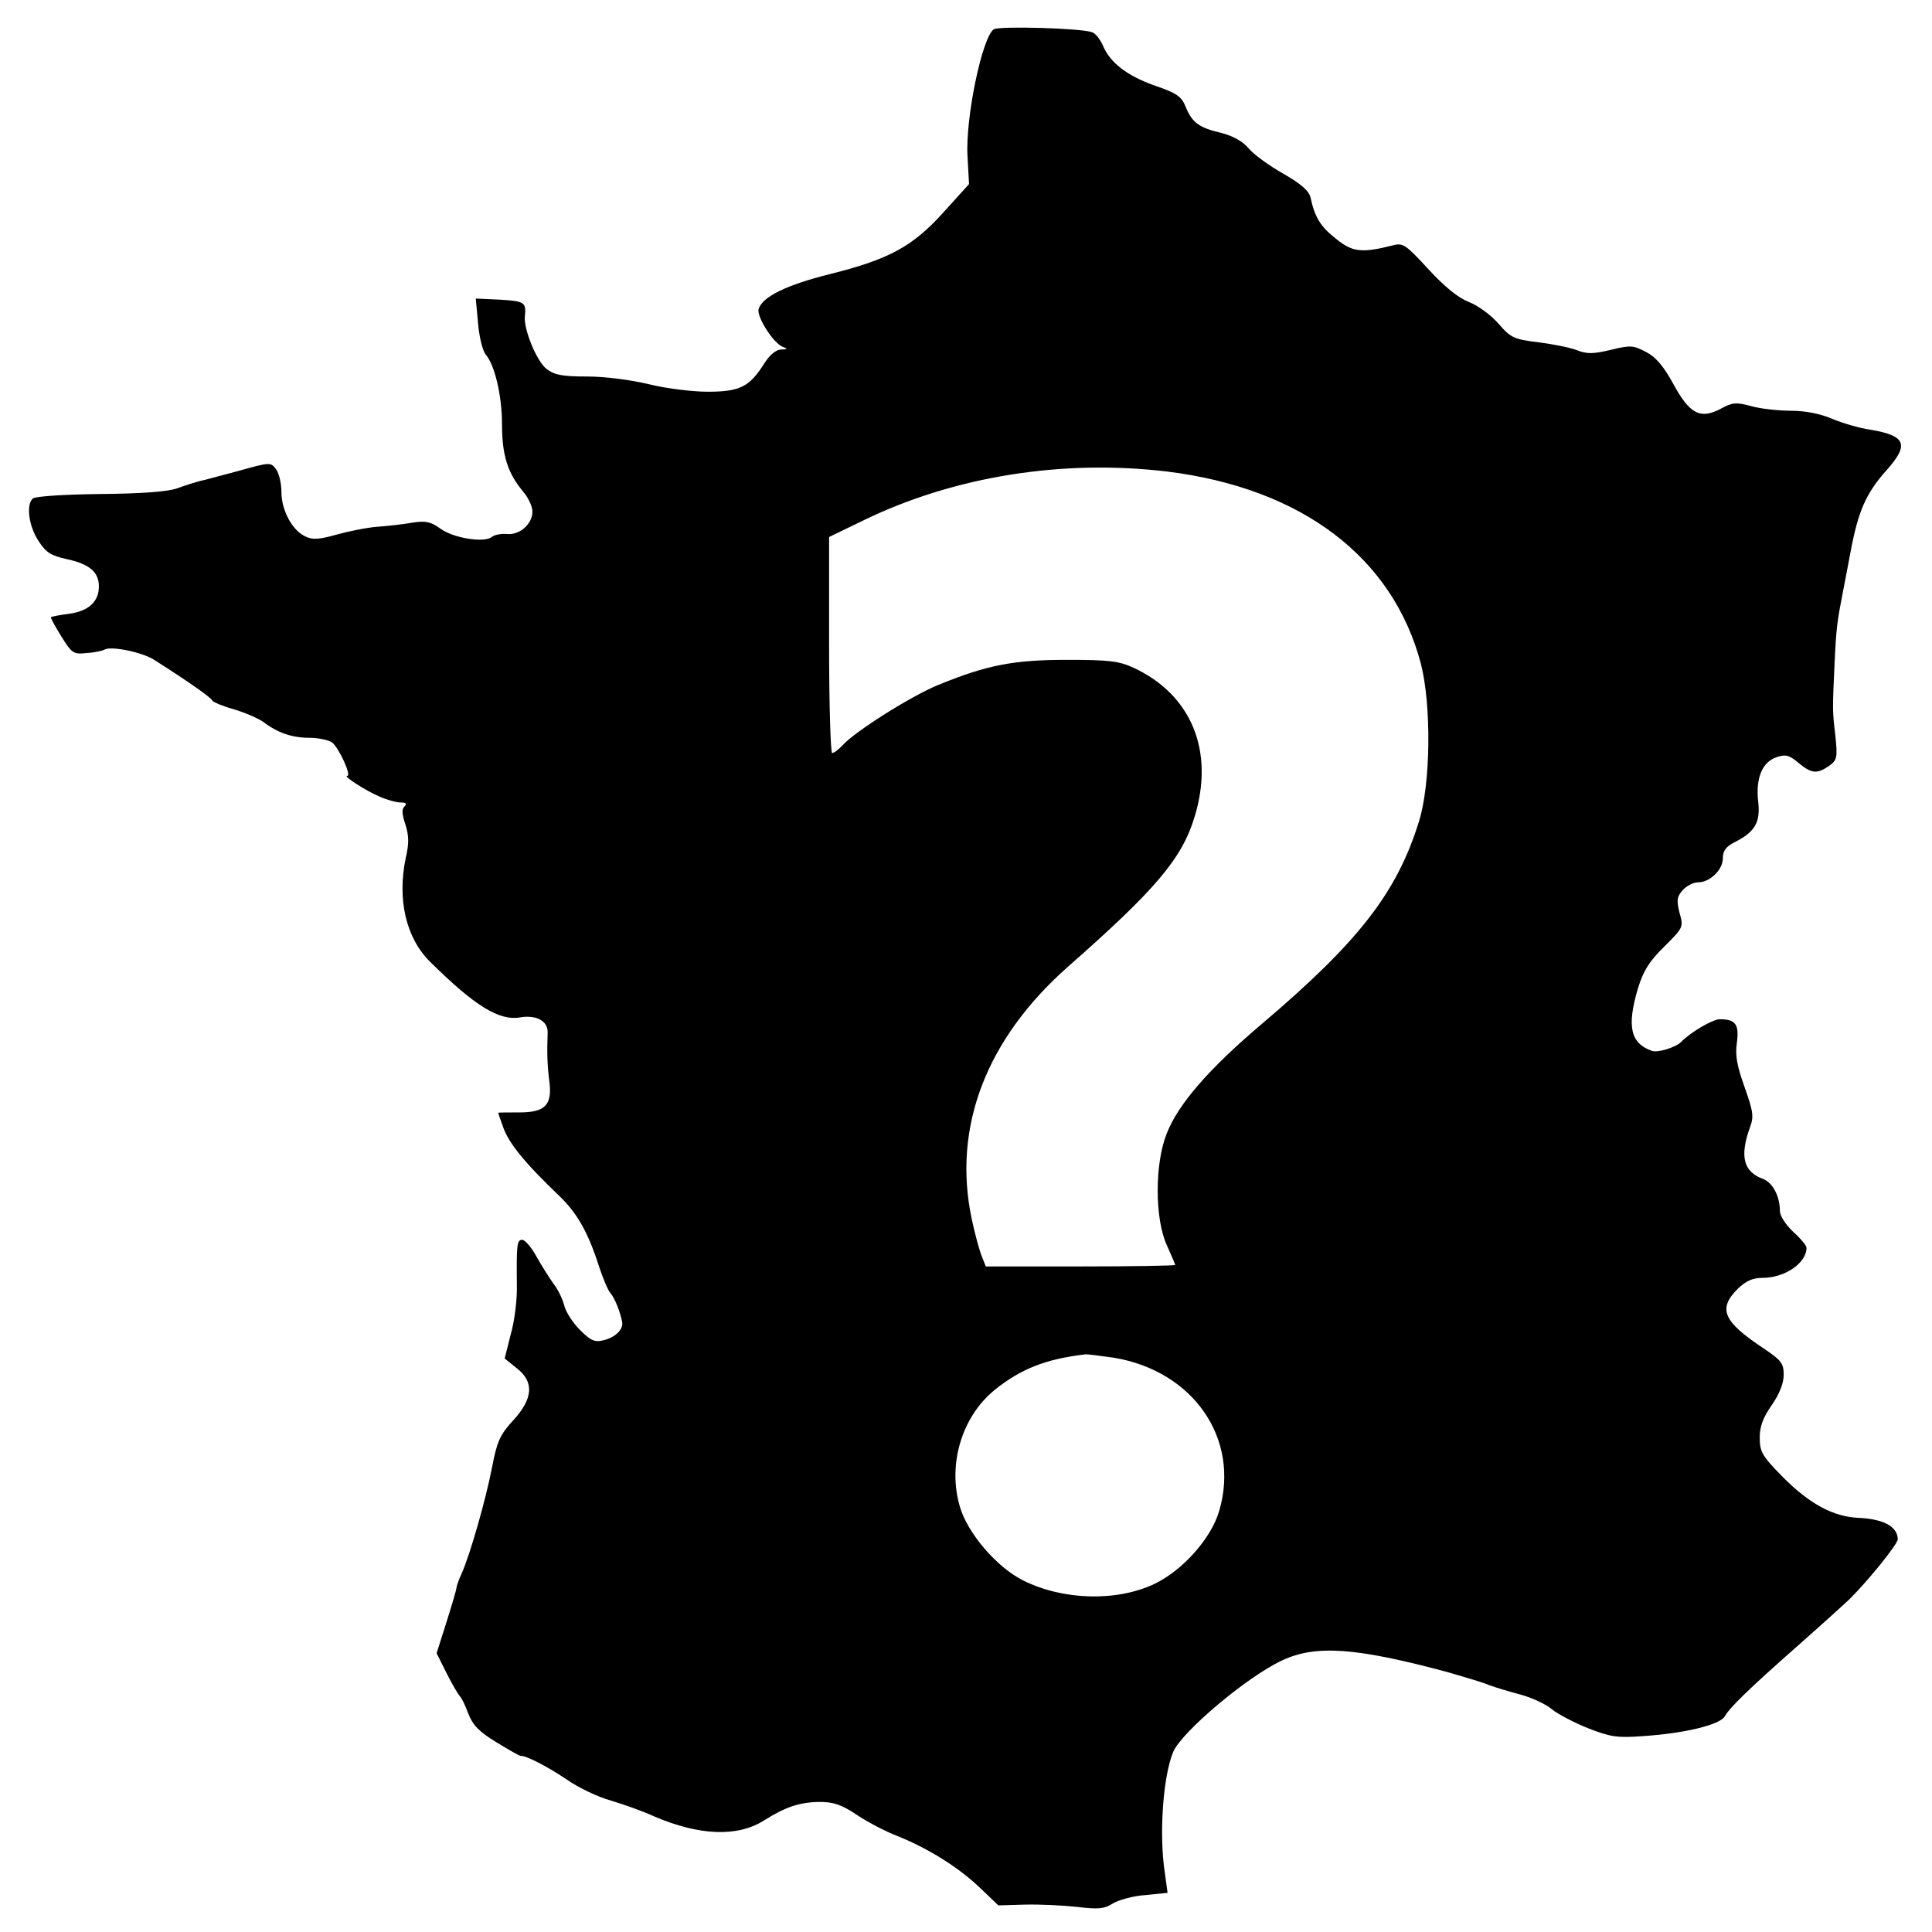 <?xml version="1.0" standalone="no"?>
<!DOCTYPE svg PUBLIC "-//W3C//DTD SVG 20010904//EN"
 "http://www.w3.org/TR/2001/REC-SVG-20010904/DTD/svg10.dtd">
<svg version="1.0" xmlns="http://www.w3.org/2000/svg"
 width="508pt" height="508pt" viewBox="0 0 508 508"
 preserveAspectRatio="xMidYMid meet">
<g transform="translate(0,508) scale(0.1,-0.1)"
fill="#000000" stroke="none">
<path d="M2613 5003 c-31 -22 -75 -235 -69 -334 l4 -73 -67 -74 c-81 -90 -143
-124 -300 -163 -112 -28 -176 -59 -186 -91 -7 -19 38 -90 63 -100 14 -5 13 -7
-5 -7 -13 -1 -29 -14 -43 -36 -39 -62 -64 -75 -149 -75 -42 0 -112 9 -156 20
-46 11 -114 20 -161 20 -66 0 -86 4 -107 20 -26 20 -60 104 -57 137 4 38 0 41
-64 45 l-65 3 6 -65 c3 -36 12 -72 20 -82 24 -28 43 -108 43 -185 0 -80 15
-127 55 -175 14 -16 25 -40 25 -53 0 -33 -34 -63 -68 -59 -14 1 -32 -2 -39 -8
-20 -16 -101 -3 -135 22 -25 18 -38 21 -72 16 -22 -4 -64 -9 -93 -11 -28 -2
-77 -12 -109 -21 -43 -12 -62 -14 -80 -5 -35 15 -64 69 -64 117 0 22 -6 49
-14 60 -14 19 -16 19 -98 -4 -46 -12 -92 -25 -103 -27 -11 -3 -38 -11 -59 -19
-26 -9 -94 -14 -205 -15 -91 -1 -170 -6 -175 -12 -18 -17 -10 -73 15 -111 20
-31 33 -39 74 -48 60 -13 85 -34 85 -72 0 -40 -27 -65 -79 -72 -24 -3 -45 -7
-47 -9 -2 -1 11 -24 27 -50 28 -45 32 -48 67 -44 21 1 42 6 47 9 17 10 101 -7
132 -28 91 -58 148 -98 151 -106 2 -4 28 -15 57 -23 30 -9 64 -24 77 -33 38
-29 76 -42 122 -42 23 0 50 -6 59 -12 18 -14 52 -88 40 -88 -12 0 48 -39 86
-55 18 -8 43 -15 54 -15 15 0 18 -3 10 -11 -7 -7 -6 -21 3 -47 9 -29 10 -49 1
-87 -23 -109 0 -211 64 -274 117 -116 182 -156 237 -146 43 7 73 -10 72 -40
-2 -54 -1 -84 4 -125 9 -65 -9 -85 -79 -85 -30 0 -55 0 -55 -1 0 -1 5 -16 12
-35 14 -43 56 -95 149 -184 47 -45 76 -97 104 -185 10 -30 23 -62 30 -70 12
-14 26 -50 31 -77 3 -19 -19 -40 -49 -47 -23 -6 -34 -1 -62 27 -19 19 -37 47
-41 63 -4 16 -16 43 -29 59 -12 17 -32 49 -45 72 -13 24 -30 43 -37 43 -14 0
-15 -13 -14 -120 1 -36 -6 -94 -16 -128 l-16 -64 31 -25 c47 -36 44 -80 -8
-137 -35 -38 -43 -55 -56 -123 -16 -83 -57 -228 -80 -280 -8 -17 -14 -35 -14
-39 0 -4 -12 -45 -26 -89 l-26 -82 27 -54 c15 -30 31 -56 34 -59 4 -3 14 -23
22 -45 12 -31 28 -48 74 -76 33 -20 62 -37 65 -36 13 1 70 -28 120 -62 30 -21
82 -46 115 -55 33 -10 85 -28 115 -42 119 -51 220 -55 290 -10 54 34 91 47
143 48 38 0 58 -6 100 -34 28 -19 78 -45 110 -57 81 -33 160 -83 215 -136 l47
-45 70 2 c39 1 100 -2 137 -6 57 -7 72 -5 94 9 15 9 53 20 85 22 l59 6 -7 51
c-16 102 -5 256 22 320 23 53 195 198 286 240 89 42 196 34 440 -32 41 -12 89
-26 105 -33 16 -6 53 -17 83 -25 29 -8 66 -25 81 -38 16 -13 58 -35 95 -50 59
-23 77 -26 144 -21 110 7 204 30 216 52 14 24 61 70 189 183 59 52 122 109
140 126 50 50 126 144 126 157 -1 33 -37 53 -104 56 -66 3 -129 37 -200 109
-53 54 -59 65 -59 102 0 30 9 53 32 86 20 29 31 57 31 79 0 30 -6 38 -52 69
-107 71 -122 104 -69 157 22 21 39 29 66 29 58 0 115 39 115 79 0 6 -16 25
-35 42 -20 19 -35 42 -35 55 0 39 -19 74 -44 84 -52 19 -62 59 -35 135 11 29
9 42 -14 107 -20 56 -25 83 -20 117 6 47 -3 61 -45 61 -19 0 -78 -35 -102 -60
-14 -14 -62 -29 -77 -23 -56 20 -66 64 -36 165 14 45 29 70 69 109 50 50 51
51 40 89 -8 33 -7 42 9 60 10 11 28 20 40 20 31 0 65 33 65 63 0 20 8 31 32
43 53 27 67 52 61 106 -7 61 10 104 48 117 24 8 33 6 58 -15 34 -28 48 -30 80
-8 21 15 23 21 17 78 -8 69 -8 67 -2 196 4 88 7 108 21 180 3 14 12 63 21 110
20 106 40 152 93 212 62 69 53 92 -40 108 -30 4 -76 18 -102 29 -31 13 -70 21
-108 21 -32 0 -79 5 -104 12 -40 11 -50 10 -81 -7 -53 -28 -81 -14 -124 65
-25 46 -46 71 -71 84 -34 18 -41 19 -94 6 -46 -11 -63 -11 -88 -1 -18 7 -63
16 -102 21 -64 8 -72 11 -105 49 -19 22 -54 48 -78 57 -28 11 -64 40 -107 87
-58 63 -66 69 -92 62 -83 -21 -107 -18 -150 17 -41 32 -56 57 -67 108 -4 18
-24 36 -73 64 -37 21 -78 51 -90 66 -15 18 -40 32 -70 40 -60 14 -78 27 -95
68 -11 28 -23 37 -82 57 -73 26 -117 60 -136 105 -7 16 -19 32 -28 35 -26 11
-245 17 -259 8z m457 -1163 c353 -44 592 -225 666 -505 28 -109 26 -316 -5
-415 -58 -187 -158 -316 -414 -533 -138 -117 -219 -210 -249 -287 -32 -79 -32
-224 0 -294 12 -27 22 -50 22 -52 0 -2 -112 -4 -249 -4 l-249 0 -11 28 c-6 15
-18 59 -26 97 -51 241 38 473 253 663 232 204 300 285 333 394 53 173 -8 321
-160 392 -39 18 -65 21 -176 21 -141 0 -211 -14 -338 -66 -73 -30 -218 -122
-251 -158 -11 -12 -23 -21 -28 -21 -4 0 -8 128 -8 284 l0 284 93 45 c238 115
522 160 797 127z m-141 -2330 c209 -35 332 -213 277 -402 -21 -73 -96 -157
-171 -193 -100 -47 -241 -43 -346 10 -69 35 -145 124 -165 193 -33 111 5 237
91 307 69 56 136 82 240 94 6 0 39 -4 74 -9z"/>
</g>
</svg>
